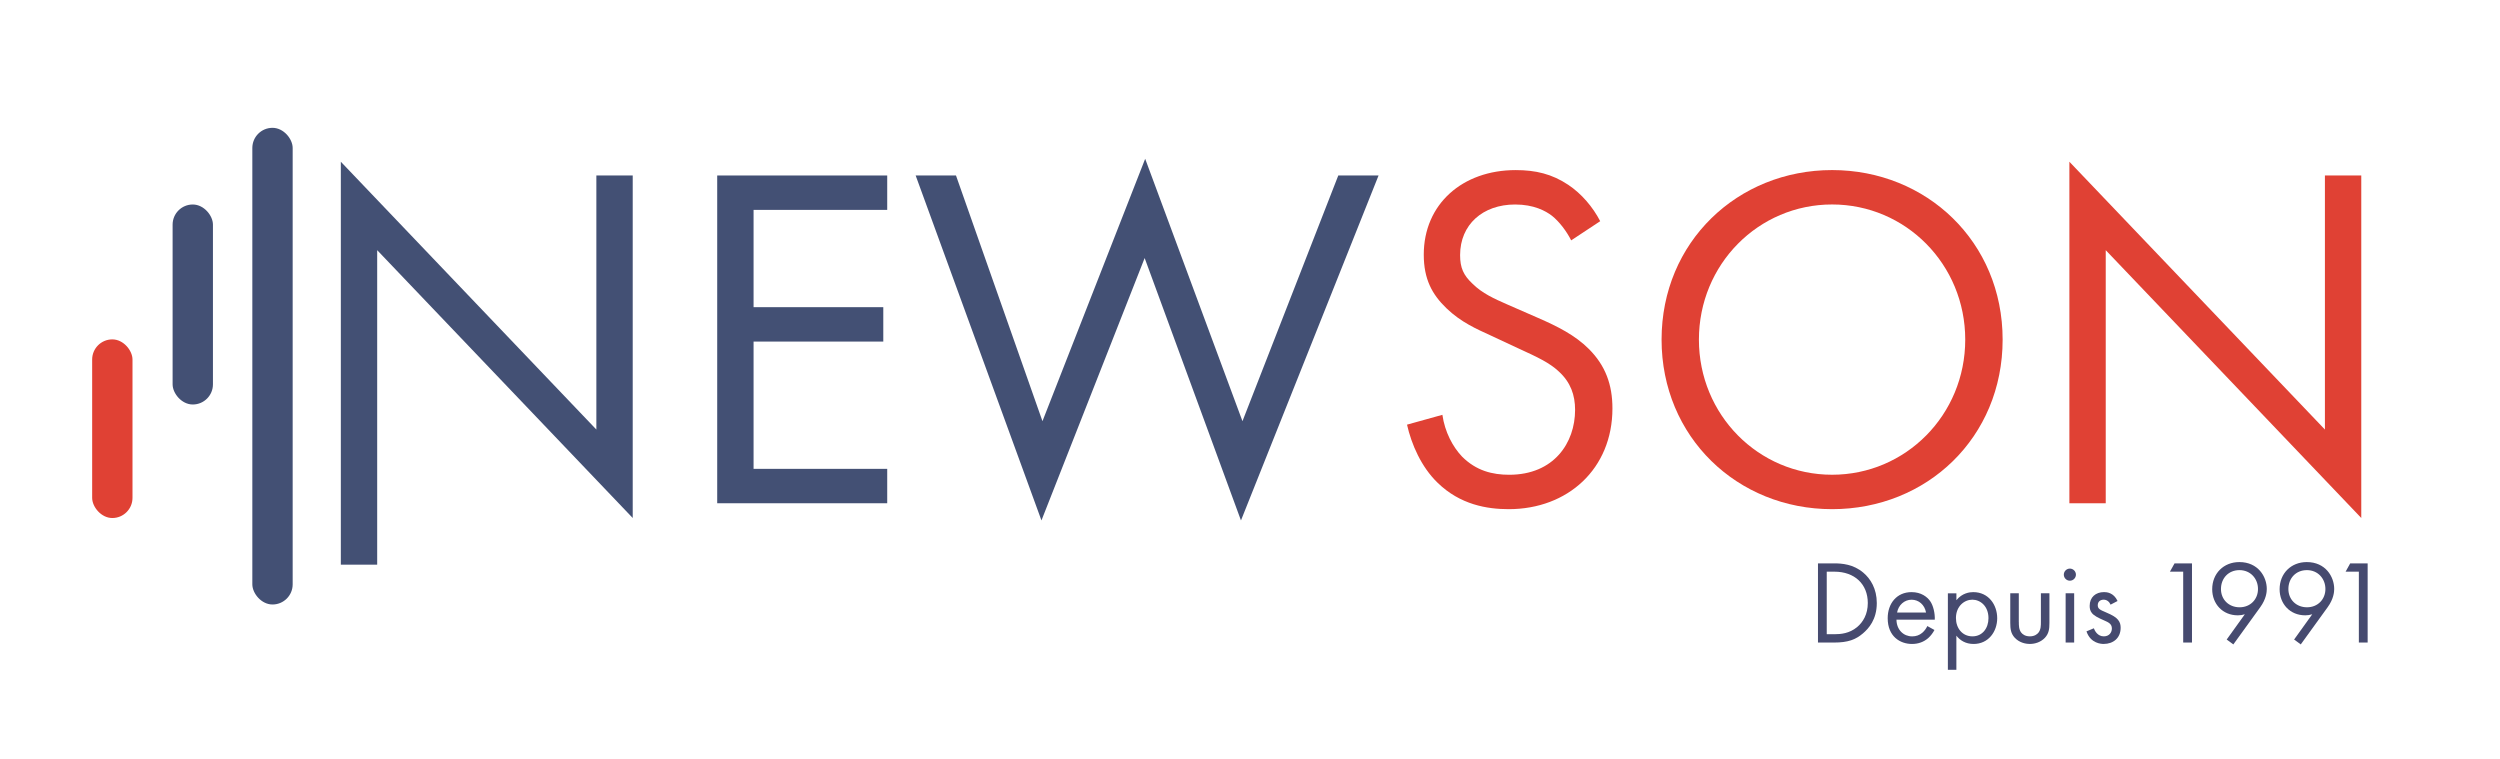 <?xml version="1.0" encoding="UTF-8"?>
<svg id="Calque_1" data-name="Calque 1" xmlns="http://www.w3.org/2000/svg" viewBox="0 0 867.01 263.37">
  <defs>
    <style>
      .cls-1 {
        fill: #435074;
      }

      .cls-2 {
        fill: #e04134;
      }

      .cls-3 {
        fill: #464a6f;
      }
    </style>
  </defs>
  <g>
    <path class="cls-3" d="M630.46,195.38h5.6c2.76,0,6.67.29,10.13,3.21,2.51,2.1,4.69,5.6,4.69,10.54,0,5.76-2.84,8.85-4.81,10.54-2.51,2.14-5.14,3.17-10.04,3.17h-5.55v-27.45ZM633.51,219.95h2.68c2.18,0,5.18-.25,7.86-2.47,2.06-1.73,3.71-4.45,3.71-8.35,0-6.59-4.61-10.87-11.56-10.87h-2.68v21.69Z"/>
    <path class="cls-3" d="M670.88,218.47c-.49.95-1.23,1.97-2.1,2.76-1.56,1.4-3.5,2.1-5.68,2.1-4.12,0-8.44-2.59-8.44-8.93,0-5.1,3.13-9.05,8.27-9.05,3.33,0,5.43,1.65,6.46,3.13,1.07,1.52,1.69,4.16,1.6,6.42h-13.29c.04,3.54,2.47,5.8,5.43,5.8,1.4,0,2.51-.41,3.5-1.23.78-.66,1.4-1.52,1.77-2.35l2.47,1.36ZM667.96,212.42c-.49-2.67-2.51-4.44-5.02-4.44s-4.57,1.89-5.02,4.44h10.04Z"/>
    <path class="cls-3" d="M678.49,232.3h-2.96v-26.54h2.96v2.39c2.02-2.51,4.61-2.8,5.84-2.8,5.35,0,8.31,4.44,8.31,9.05s-3.01,8.93-8.19,8.93c-2.76,0-4.69-1.23-5.97-2.88v11.85ZM689.61,214.39c0-4.2-2.84-6.42-5.6-6.42s-5.68,2.26-5.68,6.38c0,3.5,2.22,6.34,5.72,6.34s5.56-2.88,5.56-6.3Z"/>
    <path class="cls-3" d="M700.14,215.71c0,1.2,0,2.59.82,3.66.45.58,1.36,1.32,3,1.32s2.55-.74,3.01-1.32c.82-1.07.82-2.47.82-3.66v-9.96h2.96v10.29c0,2.1-.2,3.66-1.56,5.14-1.52,1.6-3.54,2.14-5.23,2.14s-3.7-.53-5.23-2.14c-1.36-1.48-1.56-3.05-1.56-5.14v-10.29h2.96v9.96Z"/>
    <path class="cls-3" d="M717.84,197.19c1.15,0,2.1.95,2.1,2.1s-.95,2.1-2.1,2.1-2.1-.94-2.1-2.1.95-2.1,2.1-2.1ZM719.33,205.75v17.08h-2.96v-17.08h2.96Z"/>
    <path class="cls-3" d="M731.96,209.7c-.41-.99-1.28-1.73-2.39-1.73s-2.06.62-2.06,1.93c0,1.24.82,1.61,2.76,2.43,2.47,1.03,3.62,1.81,4.28,2.63.74.91.9,1.81.9,2.76,0,3.58-2.59,5.6-5.88,5.6-.7,0-4.53-.08-5.97-4.36l2.55-1.07c.33.9,1.32,2.8,3.46,2.8,1.94,0,2.8-1.44,2.8-2.72,0-1.6-1.15-2.14-2.76-2.84-2.06-.9-3.37-1.56-4.16-2.51-.66-.82-.78-1.65-.78-2.51,0-3.01,2.1-4.77,4.98-4.77.91,0,3.34.16,4.69,3.09l-2.43,1.27Z"/>
    <path class="cls-3" d="M757.15,198.26h-4.61l1.6-2.88h6.05v27.45h-3.05v-24.57Z"/>
    <path class="cls-3" d="M772.22,221.8l6.3-8.77c-.78.25-1.56.37-2.43.37-5.27,0-8.89-3.95-8.89-9.05,0-5.47,3.95-9.42,9.42-9.42,6.46,0,9.51,5.02,9.51,9.34,0,1.03-.2,3.46-2.26,6.3l-9.34,12.92-2.3-1.69ZM770.24,204.27c0,3.66,2.72,6.34,6.46,6.34s6.38-2.76,6.38-6.34-2.59-6.55-6.42-6.55-6.42,2.84-6.42,6.55Z"/>
    <path class="cls-3" d="M795.6,221.8l6.3-8.77c-.78.25-1.56.37-2.43.37-5.27,0-8.89-3.95-8.89-9.05,0-5.47,3.95-9.42,9.42-9.42,6.46,0,9.51,5.02,9.51,9.34,0,1.03-.2,3.46-2.26,6.3l-9.34,12.92-2.3-1.69ZM793.62,204.27c0,3.66,2.72,6.34,6.46,6.34s6.38-2.76,6.38-6.34-2.59-6.55-6.42-6.55-6.42,2.84-6.42,6.55Z"/>
    <path class="cls-3" d="M818.07,198.26h-4.61l1.6-2.88h6.05v27.45h-3.05v-24.57Z"/>
  </g>
  <path class="cls-1" d="M118.2,195.84V56.09l88.62,92.88V60.86h12.61v118.78l-88.62-92.88v109.07h-12.61Z"/>
  <path class="cls-1" d="M307.69,72.79h-46.35v33.74h44.99v11.93h-44.99v44.14h46.35v11.93h-58.96V60.86h58.96v11.93Z"/>
  <path class="cls-1" d="M331.54,60.86l29.99,85.21,35.62-91,33.74,91,33.23-85.21h13.97l-47.72,119.63-33.4-91-35.79,91-43.63-119.63h13.97Z"/>
  <path class="cls-2" d="M544.89,83.36c-1.53-3.07-4.09-6.48-6.65-8.52-2.22-1.71-6.31-3.92-12.78-3.92-11.25,0-19.09,6.99-19.09,17.55,0,4.43,1.19,6.99,4.26,9.88,3.41,3.41,7.67,5.28,11.93,7.16l10.91,4.77c6.65,2.9,12.78,5.96,17.55,10.74,5.8,5.79,8.18,12.44,8.18,20.62,0,20.96-15.51,34.94-35.96,34.94-7.5,0-16.87-1.53-24.71-9.2-5.63-5.45-9.03-13.29-10.57-20.11l12.27-3.41c.85,5.96,3.58,11.08,6.82,14.49,4.94,4.94,10.57,6.3,16.36,6.3,15.51,0,22.84-11.08,22.84-22.5,0-5.11-1.53-9.54-5.62-13.29-3.24-3.07-7.67-5.11-13.63-7.84l-10.22-4.77c-4.43-2.04-10.06-4.43-15.17-9.37-4.94-4.77-7.84-10.06-7.84-18.58,0-17.55,13.46-29.31,31.87-29.31,6.99,0,12.61,1.36,18.24,5.11,4.6,3.07,8.52,7.67,11.08,12.61l-10.06,6.65Z"/>
  <path class="cls-2" d="M576.24,117.78c0-33.91,26.41-58.8,59.14-58.8s59.14,24.88,59.14,58.8-26.24,58.8-59.14,58.8-59.14-25.05-59.14-58.8ZM589.19,117.78c0,26.07,20.62,46.86,46.18,46.86s46.18-20.79,46.18-46.86-20.62-46.87-46.18-46.87-46.18,20.79-46.18,46.87Z"/>
  <path class="cls-2" d="M717.67,174.53V56.09l88.62,92.88V60.86h12.61v118.78l-88.62-92.88v87.77h-12.61Z"/>
  <rect class="cls-1" x="87.51" y="44.33" width="13.99" height="165.31" rx="6.99" ry="6.99"/>
  <rect class="cls-1" x="59.86" y="70.92" width="13.99" height="69.36" rx="6.99" ry="6.99"/>
  <rect class="cls-2" x="31.96" y="117.7" width="13.99" height="61.95" rx="6.99" ry="6.99"/>
</svg>